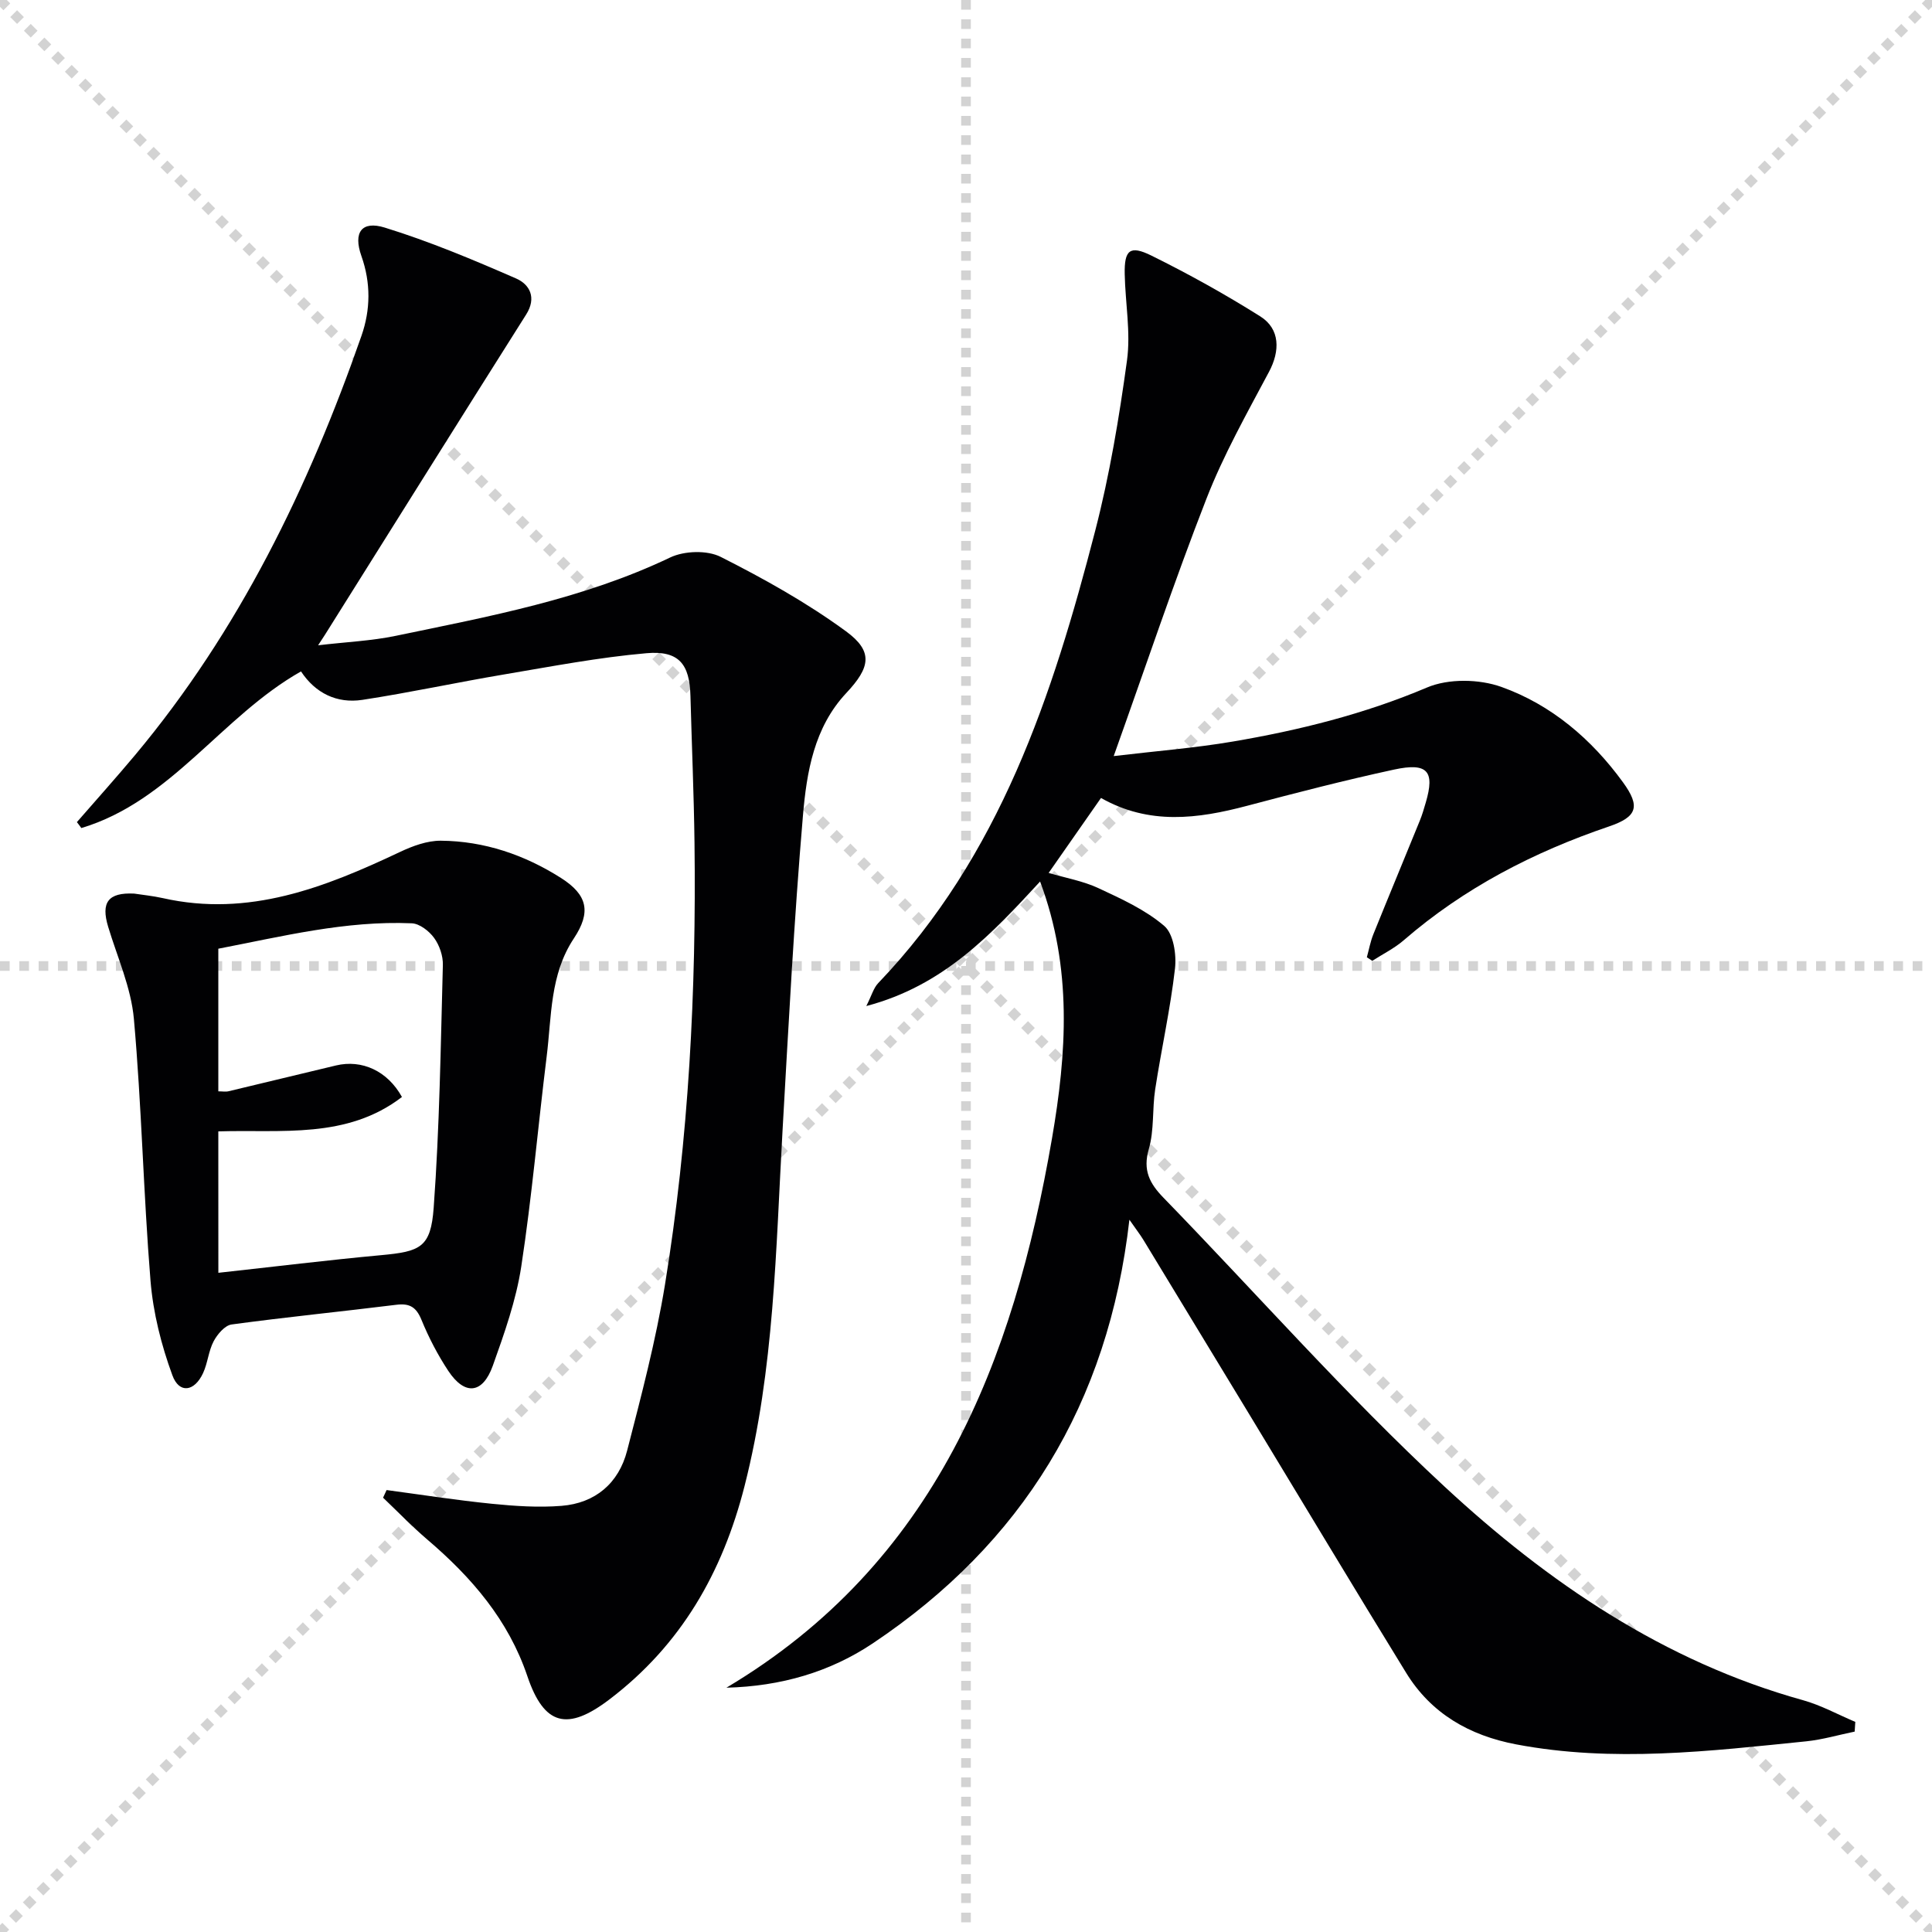 <svg enable-background="new 0 0 400 400" viewBox="0 0 400 400" xmlns="http://www.w3.org/2000/svg"><g stroke="lightgray" stroke-dasharray="1,1" stroke-width="1" transform="scale(2, 2)"><line x1="0" y1="0" x2="200" y2="200"></line><line x1="200" y1="0" x2="0" y2="200"></line><line x1="100" y1="0" x2="100" y2="200"></line><line x1="0" y1="100" x2="200" y2="100"></line></g><g fill="#010103"><path d="m383.99 358.51c-3.33.68-6.63 1.66-10 2.01-20.01 2.03-40.03 4.44-60.11.63-9.62-1.83-17.55-6.35-22.74-14.79-10.89-17.7-21.57-35.53-32.35-53.31-7.33-12.09-14.66-24.18-22.01-36.26-.67-1.11-1.47-2.13-2.95-4.26-4.35 38.14-22.25 67.05-53.13 87.71-8.86 5.93-19.01 8.89-30.3 9.18 43.29-25.79 59.4-67.45 67.4-113.7 3.03-17.56 4.27-35.25-2.46-53.21-10.14 10.99-20.02 21.58-35.98 25.78 1.11-2.19 1.5-3.74 2.46-4.74 25.21-26.33 36.12-59.57 44.94-93.7 2.98-11.54 4.95-23.39 6.57-35.21.8-5.83-.35-11.91-.47-17.88-.1-4.99 1.05-6.05 5.51-3.85 7.71 3.81 15.27 8.01 22.55 12.59 4.15 2.61 4.11 7.18 1.81 11.49-4.58 8.61-9.41 17.18-12.94 26.24-6.69 17.14-12.53 34.62-19.21 53.31 8.79-1.05 16.78-1.67 24.66-3.01 13.76-2.34 27.22-5.69 40.21-11.19 4.43-1.88 10.79-1.77 15.4-.12 10.33 3.69 18.67 10.8 25.16 19.73 3.67 5.04 2.96 7.17-2.89 9.16-15.59 5.3-29.96 12.71-42.48 23.55-1.95 1.69-4.34 2.86-6.52 4.27-.38-.25-.75-.49-1.13-.74.44-1.58.73-3.22 1.34-4.74 3.17-7.86 6.43-15.67 9.62-23.52.5-1.22.87-2.5 1.24-3.77 1.91-6.48.4-8.33-6.55-6.83-10.22 2.21-20.36 4.83-30.47 7.51-10.2 2.7-20.25 4.02-30.22-1.63-3.59 5.15-7.08 10.13-10.84 15.52 3.56 1.05 7.12 1.67 10.28 3.14 4.77 2.22 9.74 4.48 13.66 7.84 1.91 1.64 2.55 5.91 2.22 8.82-.96 8.38-2.82 16.65-4.1 25-.63 4.1-.18 8.44-1.32 12.36-1.28 4.4.16 7.13 3.05 10.1 19.37 19.94 37.79 40.89 58.14 59.76 21.4 19.85 45.47 36.26 74.26 44.26 3.73 1.04 7.22 2.97 10.82 4.49-.05.67-.09 1.34-.13 2.01z"/><path d="m15.92 170.21c4.02-4.62 8.11-9.18 12.04-13.87 21.53-25.75 35.91-55.38 46.88-86.82 1.88-5.4 1.96-10.93-.02-16.53-1.72-4.87.05-7.35 4.84-5.87 9.27 2.86 18.29 6.65 27.2 10.54 2.79 1.22 4.29 3.95 2.08 7.45-13.94 22.05-27.77 44.18-41.64 66.28-.26.41-.54.82-1.44 2.21 5.85-.69 11.03-.91 16.04-1.95 19.32-4.02 38.76-7.59 56.83-16.22 2.93-1.4 7.67-1.56 10.49-.13 8.97 4.53 17.85 9.49 25.94 15.41 5.72 4.19 5.01 7.5.04 12.79-6.66 7.11-8.19 16.36-8.96 25.37-1.85 21.68-2.98 43.42-4.22 65.14-1.4 24.69-1.7 49.44-7.87 73.67-4.56 17.89-13.12 32.86-27.94 44.14-8.71 6.64-13.56 5.48-17.03-4.8-3.93-11.63-11.53-20.43-20.65-28.22-3.21-2.74-6.16-5.8-9.22-8.72.24-.53.49-1.05.73-1.58 7.26.97 14.51 2.11 21.79 2.84 4.78.48 9.66.81 14.43.43 7-.56 11.84-4.69 13.58-11.43 2.94-11.38 5.95-22.81 7.84-34.39 4.93-30.26 6.49-60.81 6.11-91.45-.13-10.14-.57-20.28-.84-30.42-.17-6.57-2.38-9.43-9.1-8.84-9.87.86-19.66 2.74-29.45 4.39-9.81 1.65-19.55 3.77-29.38 5.27-5.28.8-9.73-1.39-12.7-5.89-16.48 9.32-26.83 26.83-45.48 32.43-.3-.43-.61-.83-.92-1.23z"/><path d="m27.79 185.01c1.67.26 3.83.47 5.94.94 17.77 4 33.51-2.2 49.08-9.56 2.62-1.24 5.64-2.35 8.46-2.33 8.99.07 17.33 2.92 24.87 7.71 5.54 3.52 6.27 7.09 2.67 12.52-4.98 7.5-4.59 16.14-5.63 24.46-1.8 14.49-3.05 29.05-5.26 43.48-1.07 6.99-3.5 13.83-5.89 20.53-2.1 5.86-5.81 6.21-9.22 1.06-2.18-3.3-4.04-6.88-5.54-10.54-1.08-2.64-2.43-3.49-5.21-3.14-11.37 1.41-22.77 2.54-34.11 4.08-1.4.19-2.95 2.03-3.72 3.48-1.06 2.01-1.22 4.49-2.18 6.57-1.79 3.88-4.95 4.33-6.36.47-2.3-6.26-3.99-12.96-4.53-19.59-1.47-18.04-1.83-36.17-3.44-54.2-.58-6.47-3.42-12.75-5.33-19.08-1.51-5.01-.04-7.13 5.4-6.86zm17.42 78.51c11.59-1.27 22.62-2.63 33.68-3.65 8.16-.75 10.3-1.59 10.9-9.83 1.22-16.71 1.45-33.49 1.9-50.25.05-1.88-.7-4.08-1.81-5.6-1.03-1.42-3-2.96-4.62-3.03-13.68-.59-26.85 2.72-40.06 5.26v29.53c.85 0 1.53.13 2.13-.02 7.42-1.76 14.82-3.58 22.24-5.34 5.35-1.27 10.65 1.11 13.65 6.53-11.41 8.76-24.96 6.71-38.02 7.12.01 10.01.01 19.61.01 29.28z"/></g></svg>